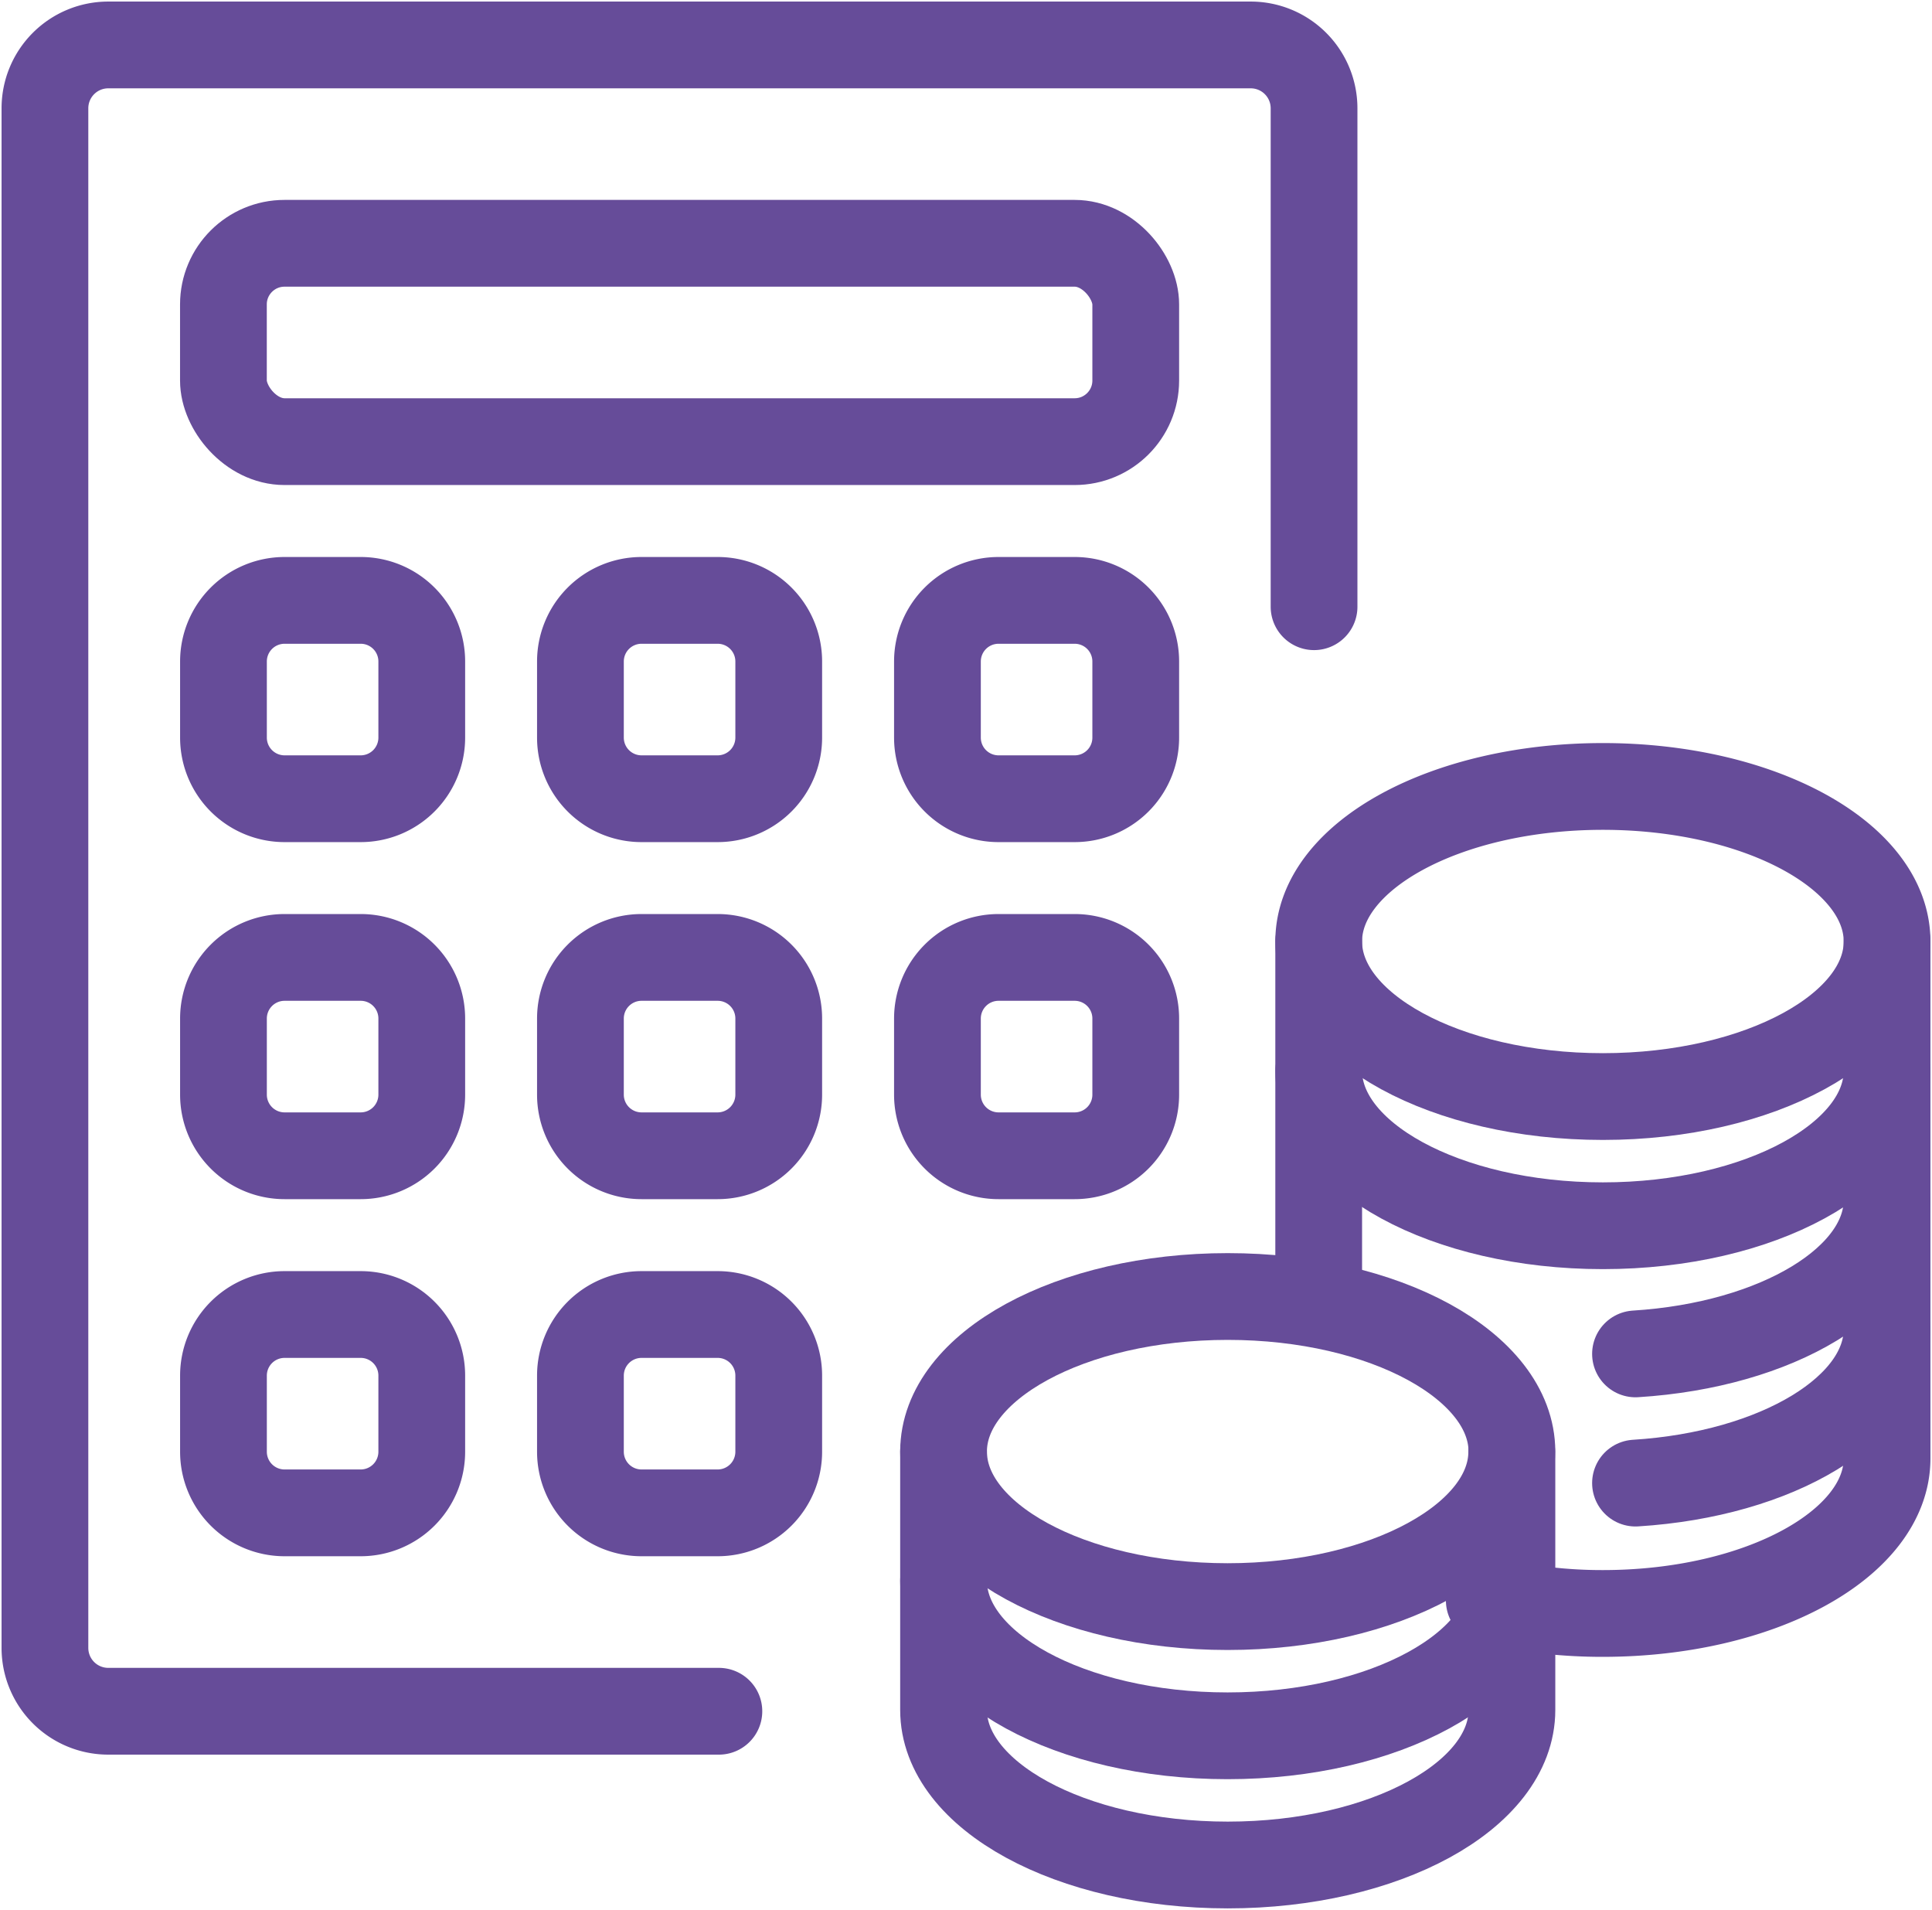 <?xml version="1.0" encoding="UTF-8"?>
<svg xmlns="http://www.w3.org/2000/svg" xmlns:xlink="http://www.w3.org/1999/xlink" id="Grupo_162695" data-name="Grupo 162695" width="44.543" height="44.025" viewBox="0 0 44.543 44.025">
  <defs>
    <clipPath id="clip-path">
      <rect id="Retângulo_883" data-name="Retângulo 883" width="44.543" height="44.025" fill="none" stroke="#664c99" stroke-width="1"></rect>
    </clipPath>
  </defs>
  <g id="Grupo_162694" data-name="Grupo 162694" clip-path="url(#clip-path)">
    <path id="Caminho_1192" data-name="Caminho 1192" d="M42.454,20.95c0,1.973-2.934,3.574-6.552,3.574s-6.552-1.6-6.552-3.574" transform="translate(1.053 0.752)" fill="none" stroke="#664c99" stroke-linecap="round" stroke-linejoin="round" stroke-width="2"></path>
    <path id="Caminho_1193" data-name="Caminho 1193" d="M42.454,23.825c0,1.973-2.934,3.574-6.552,3.574s-6.552-1.6-6.552-3.574" transform="translate(1.053 0.855)" fill="none" stroke="#664c99" stroke-linecap="round" stroke-linejoin="round" stroke-width="2"></path>
    <path id="Caminho_1194" data-name="Caminho 1194" d="M42.2,26.7c0,1.835-2.534,3.346-5.8,3.55" transform="translate(1.307 0.958)" fill="none" stroke="#664c99" stroke-linecap="round" stroke-linejoin="round" stroke-width="2"></path>
    <path id="Caminho_1195" data-name="Caminho 1195" d="M42.2,29.575c0,1.835-2.534,3.346-5.8,3.55" transform="translate(1.307 1.061)" fill="none" stroke="#664c99" stroke-linecap="round" stroke-linejoin="round" stroke-width="2"></path>
    <path id="Caminho_1196" data-name="Caminho 1196" d="M27.552,28.85c-3.618,0-6.552,1.6-6.552,3.574V38.38c0,1.973,2.934,3.574,6.552,3.574s6.552-1.6,6.552-3.574V32.424C34.1,30.45,31.17,28.85,27.552,28.85Z" transform="translate(0.754 1.035)" fill="none" stroke="#664c99" stroke-linecap="round" stroke-linejoin="round" stroke-width="2"></path>
    <path id="Caminho_1197" data-name="Caminho 1197" d="M34.1,32.3c0,1.973-2.934,3.574-6.552,3.574S21,34.273,21,32.3" transform="translate(0.754 1.159)" fill="none" stroke="#664c99" stroke-linecap="round" stroke-linejoin="round" stroke-width="2"></path>
    <path id="Caminho_1198" data-name="Caminho 1198" d="M34.1,35.175c0,1.973-2.934,3.574-6.552,3.574S21,37.148,21,35.175" transform="translate(0.754 1.262)" fill="none" stroke="#664c99" stroke-linecap="round" stroke-linejoin="round" stroke-width="2"></path>
    <path id="Caminho_1199" data-name="Caminho 1199" d="M33.283,36.263a11.378,11.378,0,0,0,2.619.3c3.618,0,6.552-1.6,6.552-3.574V21.074c0-1.974-2.934-3.574-6.552-3.574s-6.552,1.6-6.552,3.574v7.821" transform="translate(1.053 0.628)" fill="none" stroke="#664c99" stroke-linecap="round" stroke-linejoin="round" stroke-width="2"></path>
    <path id="Caminho_1200" data-name="Caminho 1200" d="M16.538,39.409H2.46A1.46,1.46,0,0,1,1,37.949V2.46A1.46,1.46,0,0,1,2.46,1H28.8a1.46,1.46,0,0,1,1.46,1.46V13.949" transform="translate(0.036 0.036)" fill="none" stroke="#664c99" stroke-linecap="round" stroke-linejoin="round" stroke-width="2"></path>
    <rect id="Retângulo_874" data-name="Retângulo 874" width="21.034" height="4.572" rx="1.409" transform="translate(5.151 5.608)" fill="none" stroke="#664c99" stroke-linecap="round" stroke-linejoin="round" stroke-width="2"></rect>
    <path id="Retângulo_875" data-name="Retângulo 875" d="M1.409,0H3.164A1.408,1.408,0,0,1,4.572,1.408V3.163A1.409,1.409,0,0,1,3.163,4.572H1.409A1.409,1.409,0,0,1,0,3.163V1.409A1.409,1.409,0,0,1,1.409,0Z" transform="translate(13.382 13.839)" fill="none" stroke="#664c99" stroke-linecap="round" stroke-linejoin="round" stroke-width="2"></path>
    <path id="Retângulo_876" data-name="Retângulo 876" d="M1.409,0H3.164A1.408,1.408,0,0,1,4.572,1.408V3.163A1.409,1.409,0,0,1,3.163,4.572H1.409A1.409,1.409,0,0,1,0,3.163V1.409A1.409,1.409,0,0,1,1.409,0Z" transform="translate(5.152 13.839)" fill="none" stroke="#664c99" stroke-linecap="round" stroke-linejoin="round" stroke-width="2"></path>
    <path id="Retângulo_877" data-name="Retângulo 877" d="M1.409,0H3.164A1.408,1.408,0,0,1,4.572,1.408V3.164A1.408,1.408,0,0,1,3.164,4.572H1.409A1.409,1.409,0,0,1,0,3.163V1.409A1.409,1.409,0,0,1,1.409,0Z" transform="translate(21.613 13.839)" fill="none" stroke="#664c99" stroke-linecap="round" stroke-linejoin="round" stroke-width="2"></path>
    <path id="Retângulo_878" data-name="Retângulo 878" d="M1.409,0H3.164A1.408,1.408,0,0,1,4.572,1.408V3.163A1.409,1.409,0,0,1,3.163,4.572H1.409A1.409,1.409,0,0,1,0,3.163V1.409A1.409,1.409,0,0,1,1.409,0Z" transform="translate(13.382 22.069)" fill="none" stroke="#664c99" stroke-linecap="round" stroke-linejoin="round" stroke-width="2"></path>
    <path id="Retângulo_879" data-name="Retângulo 879" d="M1.409,0H3.164A1.408,1.408,0,0,1,4.572,1.408V3.163A1.409,1.409,0,0,1,3.163,4.572H1.409A1.409,1.409,0,0,1,0,3.163V1.409A1.409,1.409,0,0,1,1.409,0Z" transform="translate(5.152 22.069)" fill="none" stroke="#664c99" stroke-linecap="round" stroke-linejoin="round" stroke-width="2"></path>
    <path id="Retângulo_880" data-name="Retângulo 880" d="M1.409,0H3.164A1.408,1.408,0,0,1,4.572,1.408V3.164A1.408,1.408,0,0,1,3.164,4.572H1.409A1.409,1.409,0,0,1,0,3.163V1.409A1.409,1.409,0,0,1,1.409,0Z" transform="translate(21.613 22.069)" fill="none" stroke="#664c99" stroke-linecap="round" stroke-linejoin="round" stroke-width="2"></path>
    <path id="Retângulo_881" data-name="Retângulo 881" d="M1.409,0H3.164A1.408,1.408,0,0,1,4.572,1.408V3.163A1.409,1.409,0,0,1,3.163,4.572H1.409A1.409,1.409,0,0,1,0,3.163V1.409A1.409,1.409,0,0,1,1.409,0Z" transform="translate(13.382 30.3)" fill="none" stroke="#664c99" stroke-linecap="round" stroke-linejoin="round" stroke-width="2"></path>
    <path id="Retângulo_882" data-name="Retângulo 882" d="M1.409,0H3.164A1.408,1.408,0,0,1,4.572,1.408V3.163A1.409,1.409,0,0,1,3.163,4.572H1.409A1.409,1.409,0,0,1,0,3.163V1.409A1.409,1.409,0,0,1,1.409,0Z" transform="translate(5.152 30.3)" fill="none" stroke="#664c99" stroke-linecap="round" stroke-linejoin="round" stroke-width="2"></path>
  </g>
</svg>

